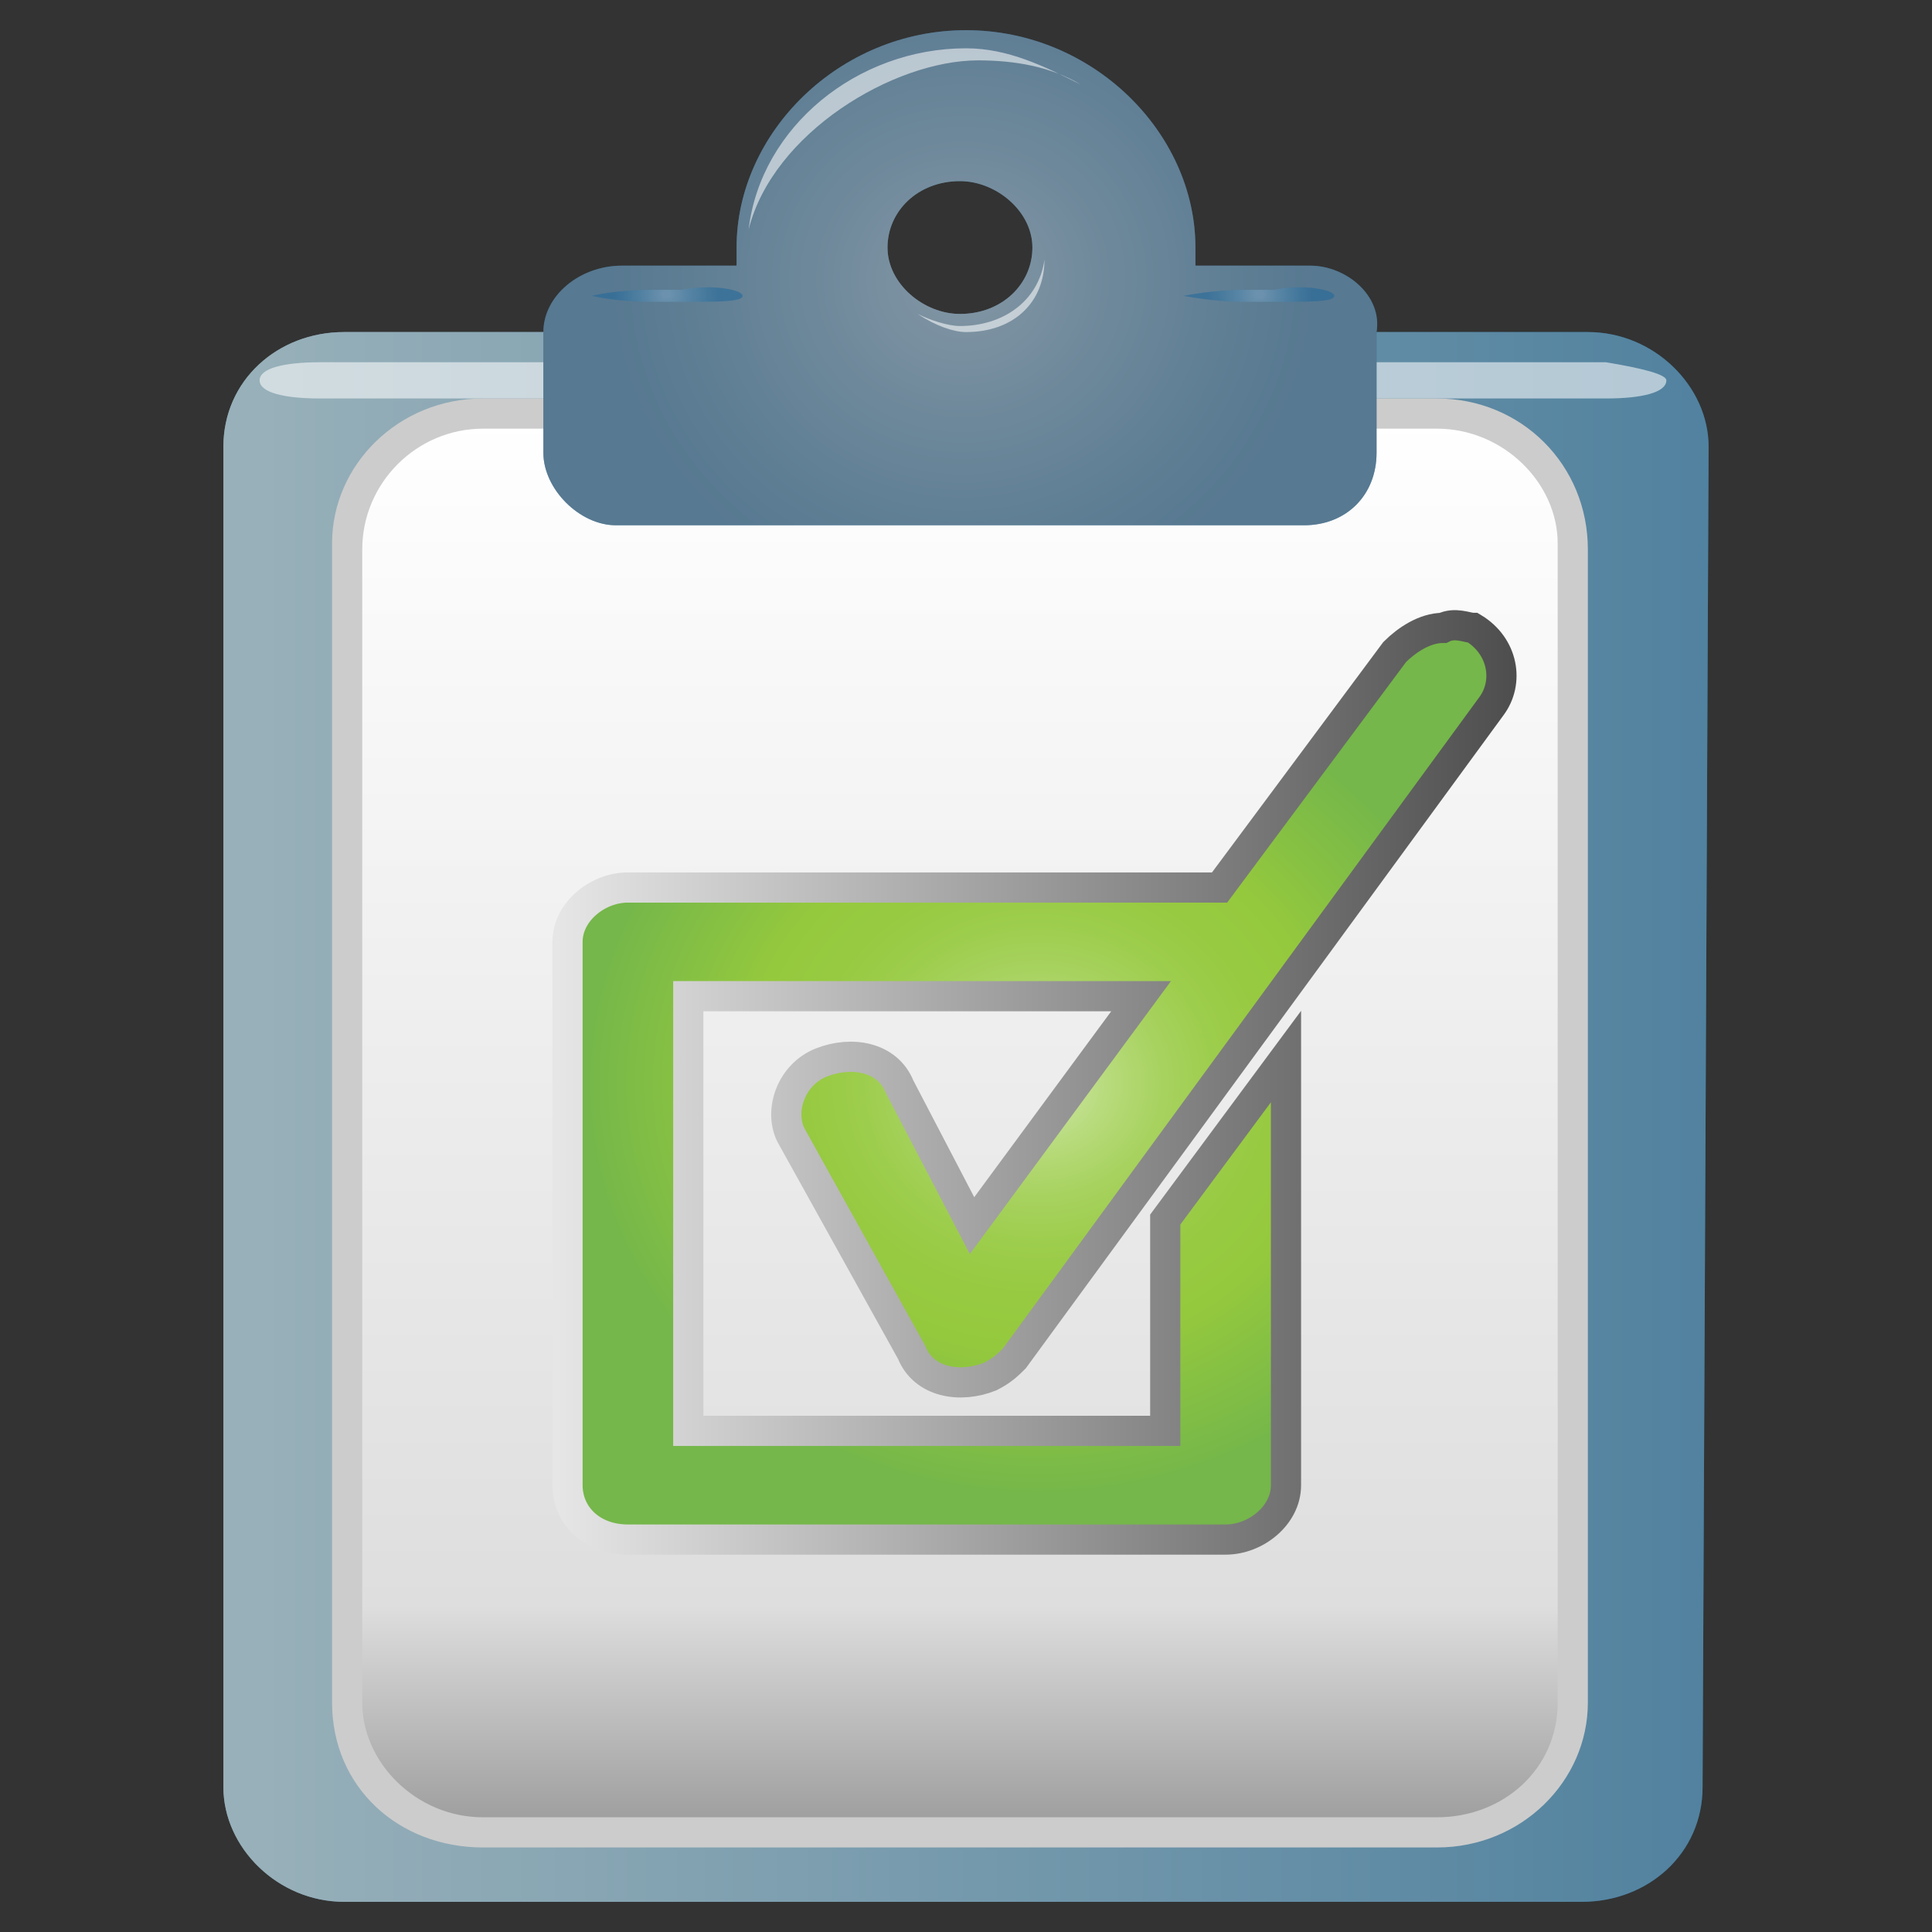 <?xml version="1.0" encoding="utf-8"?>
<!-- Generator: Adobe Illustrator 20.0.0, SVG Export Plug-In . SVG Version: 6.00 Build 0)  -->
<svg version="1.1" id="Layer_1" xmlns="http://www.w3.org/2000/svg" xmlns:xlink="http://www.w3.org/1999/xlink" x="0px" y="0px"
	 viewBox="0 0 32 32" style="enable-background:new 0 0 32 32;" xml:space="preserve">
<rect x="0" y="0" width="32" height="32" fill="#333333" stroke="none"/>
<style type="text/css">
	.st0{clip-path:url(#SVGID_2_);}
	.st1{fill:url(#SVGID_3_);}
	.st2{opacity:0.53;}
	.st3{fill:#888888;}
	.st4{opacity:0.56;}
	.st5{fill:#FFFFFF;}
	.st6{fill:url(#SVGID_4_);}
	.st7{fill:#CCCCCC;}
	.st8{fill:url(#SVGID_5_);}
	.st9{fill:url(#SVGID_6_);}
	.st10{fill:url(#SVGID_7_);}
	.st11{opacity:0.56;fill:#FFFFFF;enable-background:new    ;}
	.st12{fill:url(#SVGID_8_);stroke:url(#SVGID_9_);stroke-width:0.5;}
</style>
<g>
	<defs>
		<rect id="SVGID_1_" width="32" height="32"/>
	</defs>
	<clipPath id="SVGID_2_">
		<use xlink:href="#SVGID_1_"  style="overflow:visible;"/>
	</clipPath>
	<g class="st0">
		<g>
			<g>
				<g>
					<g>
						
							<linearGradient id="SVGID_3_" gradientUnits="userSpaceOnUse" x1="3.671" y1="13.406" x2="28.223" y2="13.406" gradientTransform="matrix(1 0 0 -1 0 31.89)">
							<stop  offset="0" style="stop-color:#ACDFF2"/>
							<stop  offset="1" style="stop-color:#147BB9"/>
						</linearGradient>
						<path class="st1" d="M28.2,29.6c0,1.1-0.9,1.9-2,1.9H5.7c-1.1,0-2-0.9-2-1.9V7.4c0-1.1,0.9-1.9,2-1.9h20.6c1.1,0,2,0.9,2,1.9
							L28.2,29.6L28.2,29.6z"/>
					</g>
					<g class="st2">
						<path class="st3" d="M28.2,29.6c0,1.1-0.9,1.9-2,1.9H5.7c-1.1,0-2-0.9-2-1.9V7.4c0-1.1,0.9-1.9,2-1.9h20.6c1.1,0,2,0.9,2,1.9
							L28.2,29.6L28.2,29.6z"/>
					</g>
				</g>
				<g class="st4">
					<path class="st5" d="M27.6,6.3c0,0.2-0.4,0.3-1,0.3H5.3c-0.6,0-1-0.1-1-0.3c0-0.2,0.4-0.3,1-0.3h21.3
						C27.2,6.1,27.6,6.2,27.6,6.3z"/>
				</g>
				<g>
					
						<linearGradient id="SVGID_4_" gradientUnits="userSpaceOnUse" x1="15.9" y1="25.006" x2="15.9" y2="1.411" gradientTransform="matrix(1 0 0 -1 0 31.89)">
						<stop  offset="0" style="stop-color:#FFFFFF"/>
						<stop  offset="0.835" style="stop-color:#DEDEDE"/>
						<stop  offset="1" style="stop-color:#999999"/>
					</linearGradient>
					<path class="st6" d="M8,30.4c-1.2,0-2.2-1-2.2-2.1V9.1c0-1.2,1-2.2,2.2-2.2h15.8c1.2,0,2.2,1,2.2,2.2v19.2c0,1.2-1,2.1-2.2,2.1
						H8z"/>
					<path class="st7" d="M23.8,7.1c1.1,0,2,0.9,2,1.9v19.2c0,1.1-0.9,1.9-2,1.9H8c-1.1,0-2-0.9-2-1.9V9.1C6,8,6.9,7.1,8,7.1H23.8
						 M23.8,6.6H8c-1.4,0-2.5,1.1-2.5,2.4v19.2c0,1.4,1.1,2.4,2.5,2.4h15.8c1.4,0,2.5-1.1,2.5-2.4V9.1C26.3,7.7,25.2,6.6,23.8,6.6
						L23.8,6.6z"/>
				</g>
				<g>
					<g>
						<g>
							
								<radialGradient id="SVGID_5_" cx="14.947" cy="12.548" r="5.809" gradientTransform="matrix(1 0 0 -0.94 1 16.423)" gradientUnits="userSpaceOnUse">
								<stop  offset="6.060610e-02" style="stop-color:#78A3C2"/>
								<stop  offset="0.392" style="stop-color:#548BB2"/>
								<stop  offset="0.79" style="stop-color:#2E72A1"/>
								<stop  offset="1" style="stop-color:#20689B"/>
							</radialGradient>
							<path class="st8" d="M21.7,4.4h-1.9c0-0.1,0-0.2,0-0.3c0-1.9-1.7-3.6-3.8-3.6s-3.8,1.7-3.8,3.6c0,0.1,0,0.2,0,0.3h-1.9
								C9.6,4.4,9,4.9,9,5.5v2c0,0.6,0.6,1.2,1.2,1.2h11.4c0.7,0,1.2-0.5,1.2-1.2v-2C22.9,4.9,22.3,4.4,21.7,4.4z M15.9,5.2
								c-0.6,0-1.2-0.5-1.2-1.1S15.2,3,15.9,3c0.6,0,1.2,0.5,1.2,1.1S16.6,5.2,15.9,5.2z"/>
						</g>
					</g>
					<g class="st2">
						<g>
							<path class="st3" d="M21.7,4.4h-1.9c0-0.1,0-0.2,0-0.3c0-1.9-1.7-3.6-3.8-3.6s-3.8,1.7-3.8,3.6c0,0.1,0,0.2,0,0.3h-1.9
								C9.6,4.4,9,4.9,9,5.5v2c0,0.6,0.6,1.2,1.2,1.2h11.4c0.7,0,1.2-0.5,1.2-1.2v-2C22.9,4.9,22.3,4.4,21.7,4.4z M15.9,5.2
								c-0.6,0-1.2-0.5-1.2-1.1S15.2,3,15.9,3c0.6,0,1.2,0.5,1.2,1.1S16.6,5.2,15.9,5.2z"/>
						</g>
					</g>
				</g>
				<g>
					<g class="st4">
						
							<radialGradient id="SVGID_6_" cx="11.037" cy="12.287" r="0.875" gradientTransform="matrix(1 0 0 -0.94 0 16.423)" gradientUnits="userSpaceOnUse">
							<stop  offset="6.060610e-02" style="stop-color:#78A3C2"/>
							<stop  offset="0.392" style="stop-color:#548BB2"/>
							<stop  offset="0.79" style="stop-color:#2E72A1"/>
							<stop  offset="1" style="stop-color:#20689B"/>
						</radialGradient>
						<path class="st9" d="M12.3,4.9c0,0.1-0.4,0.1-1,0.1h-0.5c-0.6,0-1-0.1-1-0.1s0.4-0.1,1-0.1h0.5C11.8,4.7,12.3,4.8,12.3,4.9z"
							/>
					</g>
					<g class="st4">
						
							<radialGradient id="SVGID_7_" cx="20.858" cy="12.287" r="0.875" gradientTransform="matrix(1 0 0 -0.94 0 16.423)" gradientUnits="userSpaceOnUse">
							<stop  offset="6.060610e-02" style="stop-color:#78A3C2"/>
							<stop  offset="0.392" style="stop-color:#548BB2"/>
							<stop  offset="0.79" style="stop-color:#2E72A1"/>
							<stop  offset="1" style="stop-color:#20689B"/>
						</radialGradient>
						<path class="st10" d="M22.1,4.9c0,0.1-0.4,0.1-1,0.1h-0.5c-0.5,0-1-0.1-1-0.1s0.5-0.1,1-0.1h0.5C21.6,4.7,22.1,4.8,22.1,4.9z"
							/>
					</g>
				</g>
				<path class="st11" d="M16.2,1c0.6,0,1.2,0.1,1.7,0.4c-0.6-0.3-1.2-0.6-1.9-0.6c-1.8,0-3.4,1.3-3.6,3C12.8,2.2,14.8,1,16.2,1z"/>
				<path class="st11" d="M15.9,5.4c-0.2,0-0.5-0.1-0.7-0.2c0.3,0.2,0.6,0.3,0.8,0.3c0.8,0,1.3-0.5,1.3-1.2
					C17.2,5,16.6,5.4,15.9,5.4z"/>
			</g>
		</g>
		
			<radialGradient id="SVGID_8_" cx="-8.25" cy="-1.618" r="7.751" gradientTransform="matrix(1.034 0 0 -0.94 25.727 16.423)" gradientUnits="userSpaceOnUse">
			<stop  offset="9.865597e-08" style="stop-color:#D2E8AE"/>
			<stop  offset="4.870322e-02" style="stop-color:#C8E39B"/>
			<stop  offset="0.153" style="stop-color:#B6DA79"/>
			<stop  offset="0.26" style="stop-color:#A7D25F"/>
			<stop  offset="0.369" style="stop-color:#9DCD4C"/>
			<stop  offset="0.482" style="stop-color:#97CA41"/>
			<stop  offset="0.603" style="stop-color:#95C93D"/>
			<stop  offset="0.934" style="stop-color:#75B74A"/>
		</radialGradient>
		
			<linearGradient id="SVGID_9_" gradientUnits="userSpaceOnUse" x1="9.23" y1="13.964" x2="25.16" y2="13.964" gradientTransform="matrix(1 0 0 -1 0 31.89)">
			<stop  offset="0" style="stop-color:#E6E6E6"/>
			<stop  offset="1" style="stop-color:#4D4D4D"/>
		</linearGradient>
		<path class="st12" d="M23.9,10.4c-0.3,0-0.6,0.2-0.8,0.4l-2.9,3.9h-9.8c-0.5,0-1,0.4-1,0.9v9c0,0.5,0.4,0.9,1,0.9h9.9
			c0.5,0,1-0.4,1-0.9v-7.1l-2,2.7v3.5h-7.9v-7.2h7.5l-2.8,3.8L14.9,18c-0.2-0.5-0.8-0.6-1.3-0.4c-0.5,0.2-0.7,0.8-0.5,1.2l0,0l2,3.6
			c0.2,0.5,0.8,0.6,1.3,0.4c0.2-0.1,0.3-0.2,0.4-0.3l7.9-10.8c0.3-0.4,0.2-1-0.3-1.3C24.3,10.4,24.1,10.3,23.9,10.4L23.9,10.4z"/>
	</g>
</g>
</svg>

